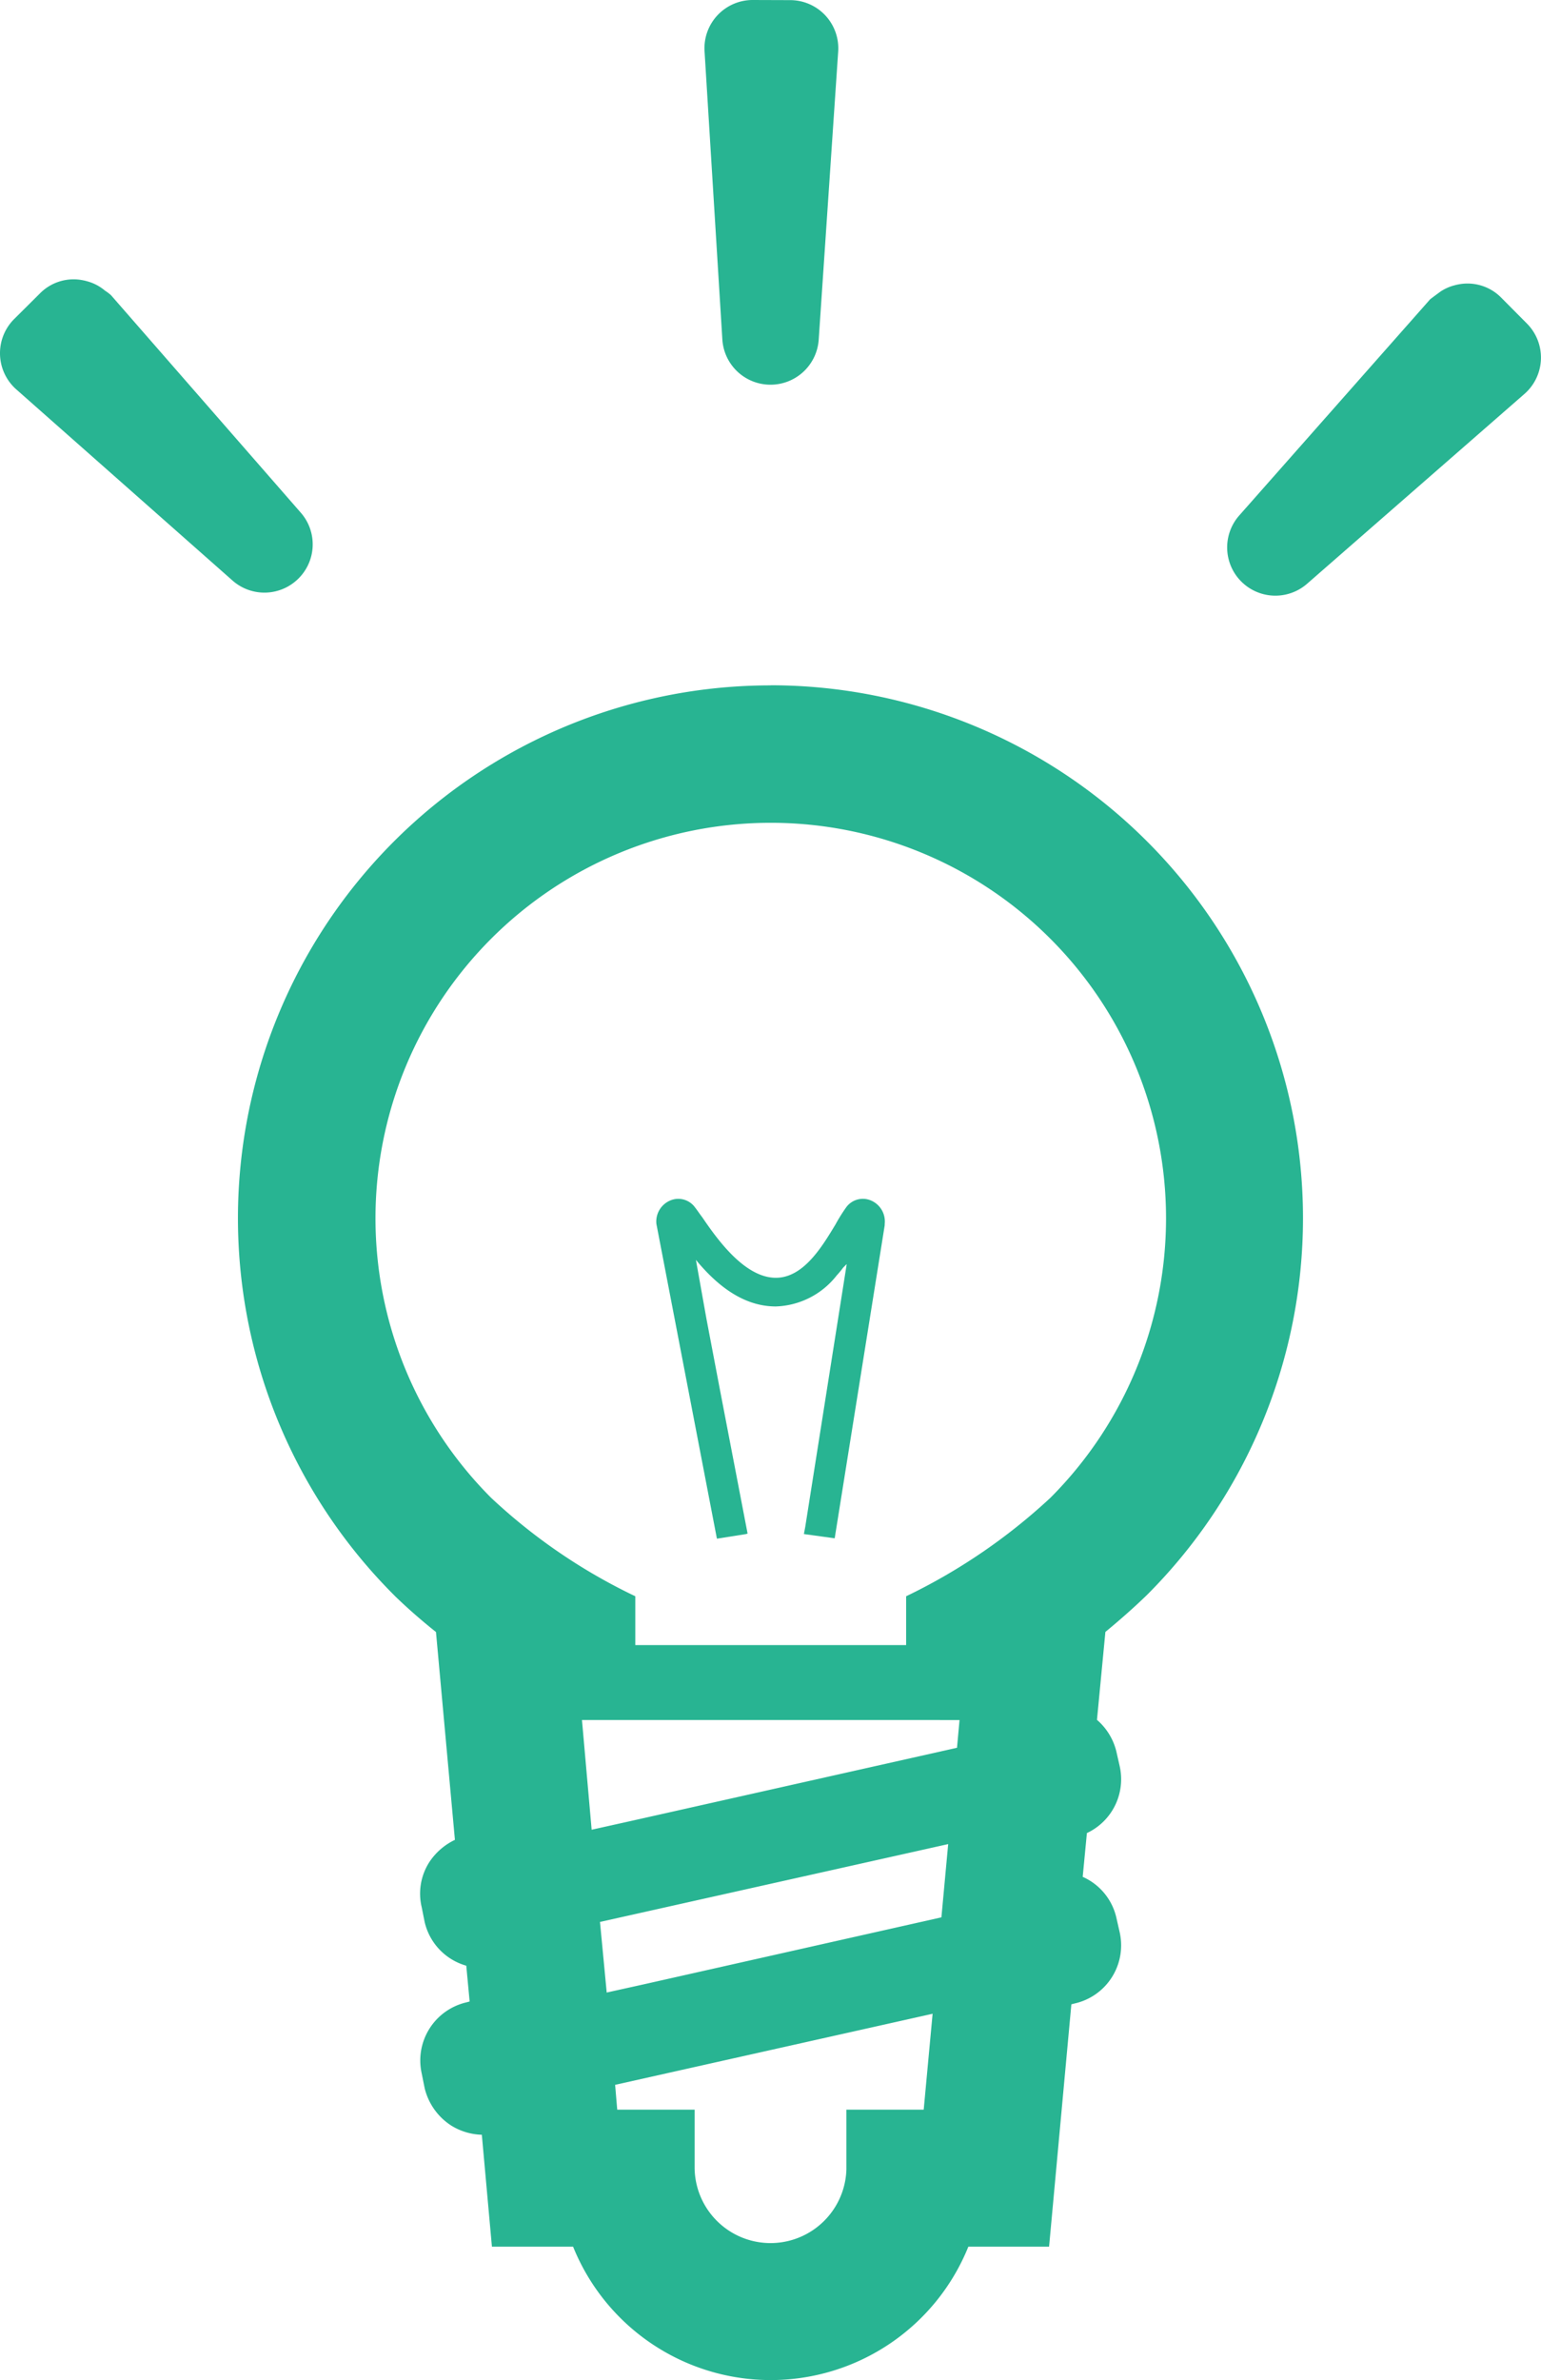 <svg xmlns="http://www.w3.org/2000/svg" width="86.579" height="133.651" viewBox="0 0 86.579 133.651"><path d="M569.06,422.822a29.921,29.921,0,0,0-21.167,51.08l.093.094c.685.66,1.441,1.323,2.268,1.983l1.064,11.67a3.549,3.549,0,0,0-1.441,1.255,3.275,3.275,0,0,0-.425,2.528l.165.827a3.336,3.336,0,0,0,2.339,2.457l.189,2.008-.165.046a3.35,3.35,0,0,0-2.528,3.995l.165.824a3.468,3.468,0,0,0,1.489,2.1,3.427,3.427,0,0,0,1.724.519l.567,6.284h4.56a11.975,11.975,0,0,0,22.208,0H584.7l1.252-13.608.188-.048a3.346,3.346,0,0,0,2.528-3.992l-.188-.827a3.316,3.316,0,0,0-1.891-2.291l.236-2.458a3.337,3.337,0,0,0,1.842-3.757l-.188-.828a3.411,3.411,0,0,0-1.088-1.772l.473-4.938c.8-.661,1.584-1.346,2.339-2.078a29.922,29.922,0,0,0-21.146-51.079Zm10.609,58.1-.142,1.556-18.184,4.081L559,487.08l-.544-6.161h19.473Zm-19.823,15.3-.378-3.964,19.563-4.371L578.651,492l-16.729,3.763Zm16.823-22.252v2.742H561.452v-2.742a31.923,31.923,0,0,1-8.1-5.528,22.208,22.208,0,1,1,31.422,0A32.772,32.772,0,0,1,576.669,473.971ZM573.313,502.8v3.356a4.265,4.265,0,0,1-8.528-.118V502.8h-4.348l-.118-1.395,17.837-3.991-.5,5.386Z" transform="translate(-525.759 -384.336)" fill="#28b492"/><path d="M580.3,458.689a1.156,1.156,0,0,0-1.324.425,9.5,9.5,0,0,0-.59.945c-.755,1.251-1.8,3-3.355,3-1.772,0-3.332-2.221-4.135-3.4-.165-.213-.283-.4-.4-.544a1.157,1.157,0,0,0-1.324-.425,1.283,1.283,0,0,0-.851,1.346l3.4,17.673,1.654-.262.047-.022h.023l-1.582-8.223-.732-3.848-.59-3.3c1.06,1.284,2.555,2.615,4.489,2.615a4.526,4.526,0,0,0,3.425-1.747,4.792,4.792,0,0,0,.35-.422c.067-.072.136-.141.208-.207l-2.33,14.757-.071.378v.022l1.726.238,2.81-17.578v-.071A1.279,1.279,0,0,0,580.3,458.689Z" transform="translate(-531.442 -391.308)" fill="#28b492"/><path d="M575.381,396.632a2.715,2.715,0,0,0,2.715-2.527l1.094-16.176a2.706,2.706,0,0,0-2.694-2.892l-2.1-.007a2.709,2.709,0,0,0-2.714,2.876l1,16.183A2.708,2.708,0,0,0,575.381,396.632Z" transform="translate(-532.098 -375.03)" fill="#28b492"/><path d="M539.294,411.312a2.7,2.7,0,0,0,.132-3.7L528.764,395.4a2.5,2.5,0,0,0-.331-.25,2.8,2.8,0,0,0-.244-.184,2.583,2.583,0,0,0-.772-.349,2.205,2.205,0,0,0-.216-.052,2.655,2.655,0,0,0-2.388.693l-1.487,1.478a2.712,2.712,0,0,0,.115,3.953l12.152,10.736A2.707,2.707,0,0,0,539.294,411.312Z" transform="translate(-522.527 -378.824)" fill="#28b492"/><path d="M624.987,397.05l-1.477-1.487a2.659,2.659,0,0,0-2.392-.708c-.074.014-.145.032-.217.052a2.582,2.582,0,0,0-.769.345,70.3,70.3,0,0,0-.576.427l-10.737,12.152a2.709,2.709,0,0,0,3.811,3.834L624.848,401A2.709,2.709,0,0,0,624.987,397.05Z" transform="translate(-539.198 -378.881)" fill="#28b492"/></svg>